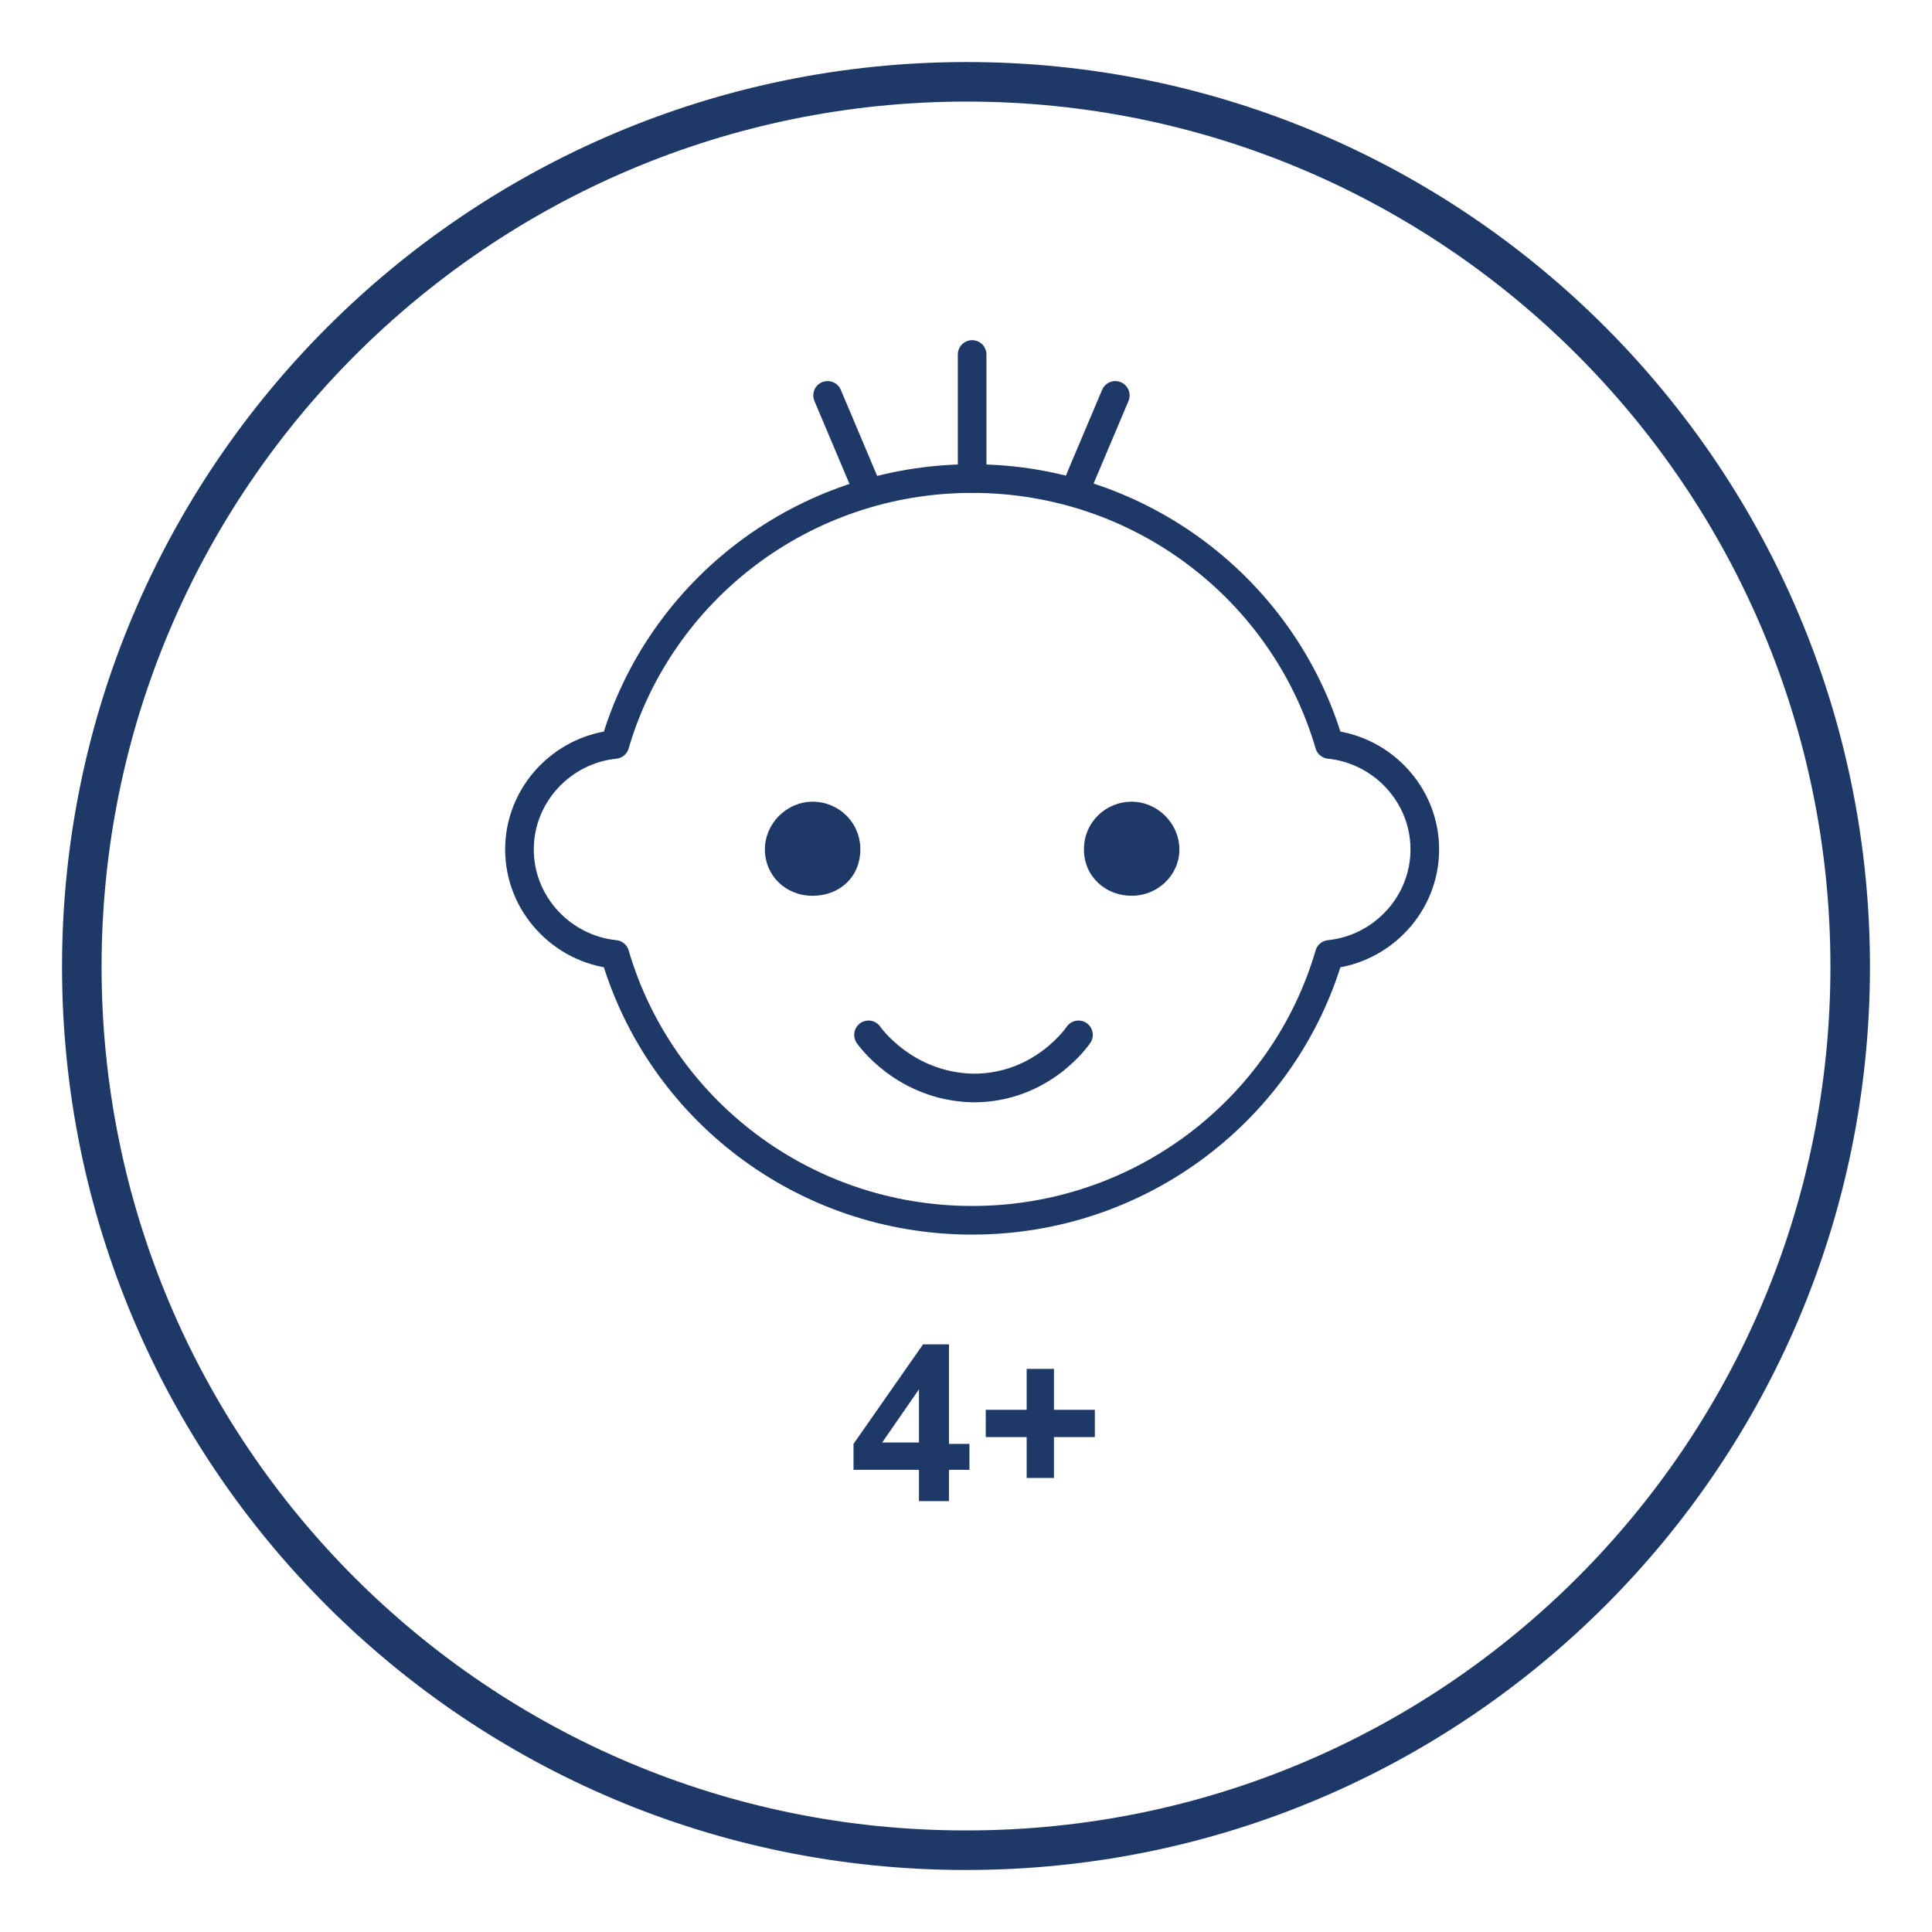 <?xml version="1.0" encoding="UTF-8"?>
<svg id="Capa_1" xmlns="http://www.w3.org/2000/svg" version="1.1" viewBox="0 0 141.7 141.7">
  <!-- Generator: Adobe Illustrator 29.4.0, SVG Export Plug-In . SVG Version: 2.1.0 Build 152)  -->
  <defs>
    <style>
      .st0 {
        stroke-width: 2.1px;
      }

      .st0, .st1 {
        fill: none;
        stroke: #1e3867;
        stroke-linecap: round;
        stroke-linejoin: round;
      }

      .st1 {
        stroke-width: 2.9px;
      }

      .st2 {
        fill: #1e3867;
      }
    </style>
  </defs>
  <path class="st0" d="M71.3,35.1c12.4,0,22.9,8.2,26.2,19.5,3.9.4,7,3.7,7,7.7s-3.1,7.3-7,7.7c-3.3,11.3-13.8,19.5-26.2,19.5s-22.9-8.2-26.2-19.5c-3.9-.4-7-3.7-7-7.7s3.1-7.3,7-7.7c3.3-11.3,13.8-19.5,26.2-19.5Z"/>
  <path class="st2" d="M86.5,62.3c0-1.9-1.6-3.5-3.5-3.5s-3.5,1.5-3.5,3.5,1.6,3.4,3.5,3.4,3.5-1.5,3.5-3.4Z"/>
  <path class="st2" d="M56.1,62.3c0-1.9,1.6-3.5,3.5-3.5s3.5,1.5,3.5,3.5-1.5,3.4-3.5,3.4-3.5-1.5-3.5-3.4Z"/>
  <path class="st0" d="M63.7,75.9s2.6,3.8,7.7,3.9c5.1,0,7.7-3.9,7.7-3.9"/>
  <path class="st0" d="M71.3,35.1v-9.1"/>
  <path class="st0" d="M78.8,36.1l3-7.1"/>
  <path class="st0" d="M63.7,36.1l-3-7.1"/>
  <path class="st1" d="M70.9,135.7c35.8,0,64.8-29,64.8-64.8S106.7,6,70.9,6,6,35.1,6,70.9s29,64.8,64.8,64.8Z"/>
  <g>
    <path class="st2" d="M80.3,103.4v2h-3v3h-2v-3h-3v-2h3v-3h2v3h3Z"/>
    <path class="st2" d="M67.4,110.1v-2.3h-4.8v-1.9l5.1-7.3h1.9v7.3h1.5v1.9h-1.5v2.3h-2.2ZM67.4,105.8v-3.9l-2.7,3.9h2.7Z"/>
  </g>
</svg>